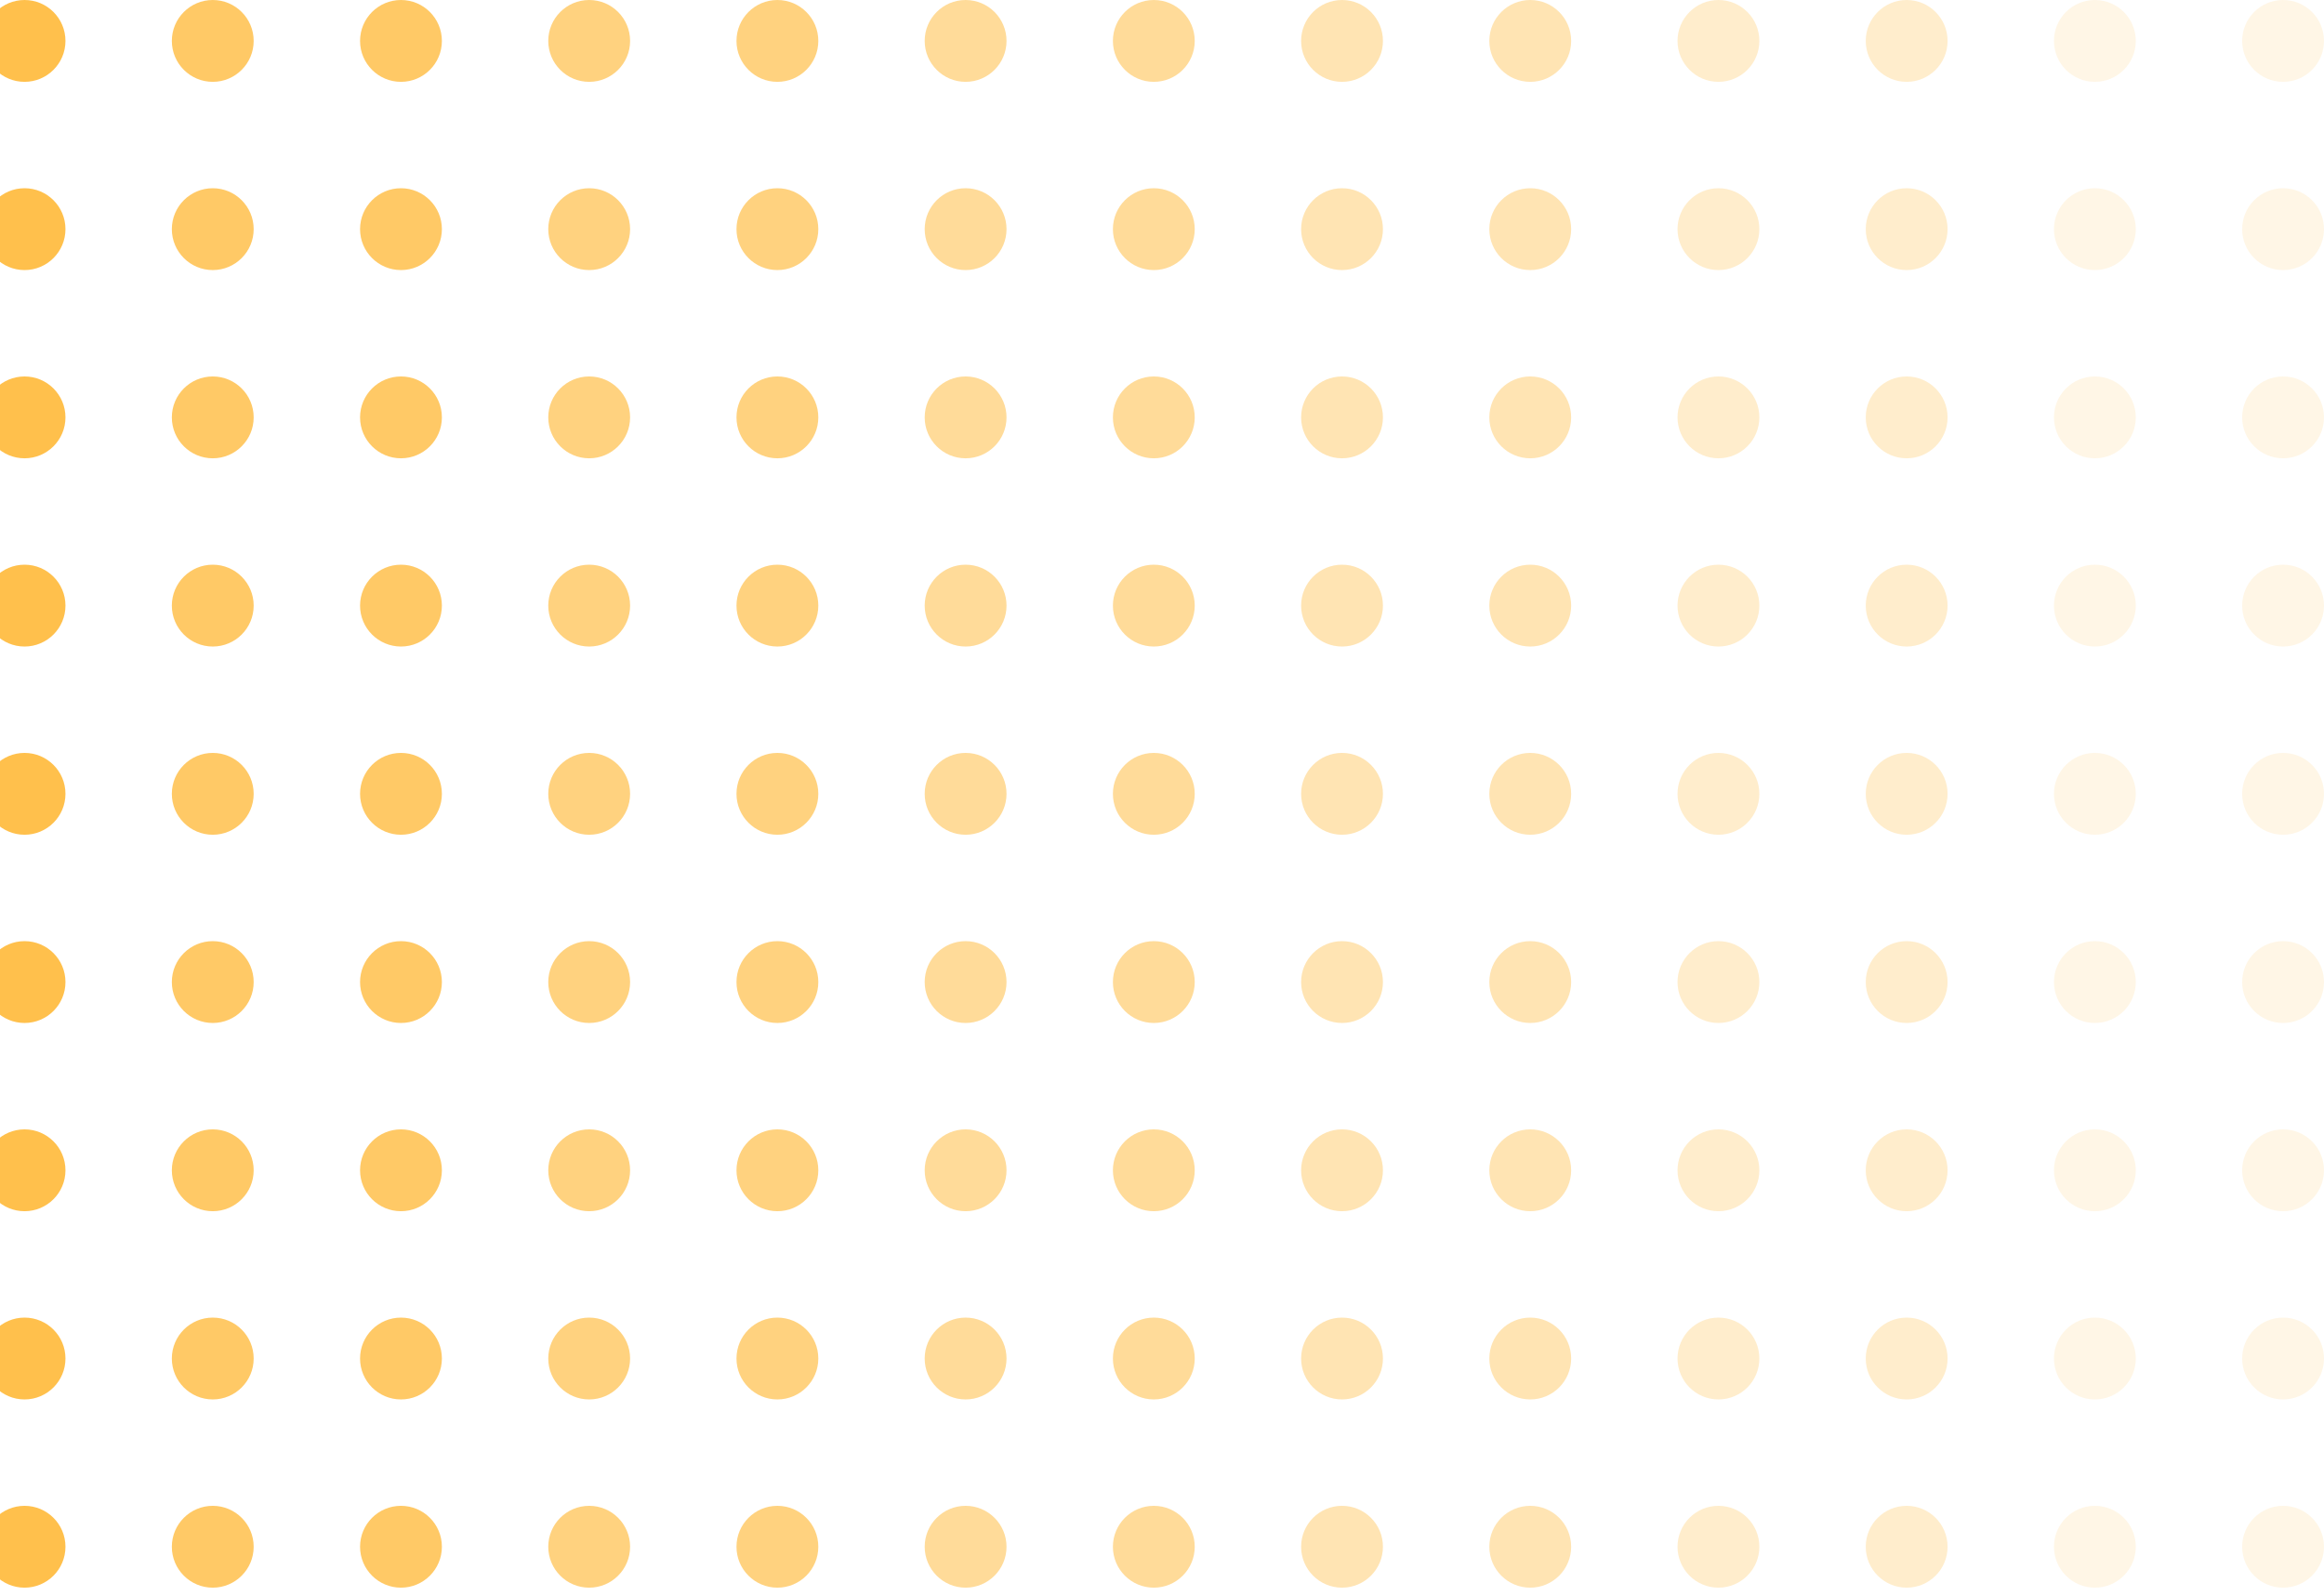 <svg width="284" height="195" fill="none" xmlns="http://www.w3.org/2000/svg"><ellipse cx="3" cy="5.001" rx="5" ry="5.001" fill="#FFA600" fill-opacity=".7"/><ellipse cx="3" cy="28.005" rx="5" ry="5.001" fill="#FFA600" fill-opacity=".7"/><ellipse cx="3" cy="51.009" rx="5" ry="5.001" fill="#FFA600" fill-opacity=".7"/><ellipse cx="3" cy="74.013" rx="5" ry="5.001" fill="#FFA600" fill-opacity=".7"/><ellipse cx="3" cy="97.016" rx="5" ry="5.001" fill="#FFA600" fill-opacity=".7"/><ellipse cx="3" cy="120.02" rx="5" ry="5.001" fill="#FFA600" fill-opacity=".7"/><ellipse cx="3" cy="143.024" rx="5" ry="5.001" fill="#FFA600" fill-opacity=".7"/><ellipse cx="3" cy="166.028" rx="5" ry="5.001" fill="#FFA600" fill-opacity=".7"/><ellipse cx="3" cy="189.032" rx="5" ry="5.001" fill="#FFA600" fill-opacity=".7"/><ellipse cx="26" cy="5.001" rx="5" ry="5.001" fill="#FFA600" fill-opacity=".6"/><ellipse cx="26" cy="28.005" rx="5" ry="5.001" fill="#FFA600" fill-opacity=".6"/><ellipse cx="26" cy="51.009" rx="5" ry="5.001" fill="#FFA600" fill-opacity=".6"/><ellipse cx="26" cy="74.013" rx="5" ry="5.001" fill="#FFA600" fill-opacity=".6"/><ellipse cx="26" cy="97.016" rx="5" ry="5.001" fill="#FFA600" fill-opacity=".6"/><ellipse cx="26" cy="120.02" rx="5" ry="5.001" fill="#FFA600" fill-opacity=".6"/><ellipse cx="26" cy="143.024" rx="5" ry="5.001" fill="#FFA600" fill-opacity=".6"/><ellipse cx="26" cy="166.028" rx="5" ry="5.001" fill="#FFA600" fill-opacity=".6"/><ellipse cx="26" cy="189.032" rx="5" ry="5.001" fill="#FFA600" fill-opacity=".6"/><ellipse cx="49" cy="5.001" rx="5" ry="5.001" fill="#FFA600" fill-opacity=".6"/><ellipse cx="49" cy="28.005" rx="5" ry="5.001" fill="#FFA600" fill-opacity=".6"/><ellipse cx="49" cy="51.009" rx="5" ry="5.001" fill="#FFA600" fill-opacity=".6"/><ellipse cx="49" cy="74.013" rx="5" ry="5.001" fill="#FFA600" fill-opacity=".6"/><ellipse cx="49" cy="97.016" rx="5" ry="5.001" fill="#FFA600" fill-opacity=".6"/><ellipse cx="49" cy="120.02" rx="5" ry="5.001" fill="#FFA600" fill-opacity=".6"/><ellipse cx="49" cy="143.024" rx="5" ry="5.001" fill="#FFA600" fill-opacity=".6"/><ellipse cx="49" cy="166.028" rx="5" ry="5.001" fill="#FFA600" fill-opacity=".6"/><ellipse cx="49" cy="189.032" rx="5" ry="5.001" fill="#FFA600" fill-opacity=".6"/><ellipse cx="72" cy="5.001" rx="5" ry="5.001" fill="#FFA600" fill-opacity=".5"/><ellipse cx="95" cy="5.001" rx="5" ry="5.001" fill="#FFA600" fill-opacity=".5"/><ellipse cx="72" cy="28.005" rx="5" ry="5.001" fill="#FFA600" fill-opacity=".5"/><ellipse cx="95" cy="28.005" rx="5" ry="5.001" fill="#FFA600" fill-opacity=".5"/><ellipse cx="72" cy="51.009" rx="5" ry="5.001" fill="#FFA600" fill-opacity=".5"/><ellipse cx="95" cy="51.009" rx="5" ry="5.001" fill="#FFA600" fill-opacity=".5"/><ellipse cx="72" cy="74.013" rx="5" ry="5.001" fill="#FFA600" fill-opacity=".5"/><ellipse cx="95" cy="74.013" rx="5" ry="5.001" fill="#FFA600" fill-opacity=".5"/><ellipse cx="72" cy="97.016" rx="5" ry="5.001" fill="#FFA600" fill-opacity=".5"/><ellipse cx="95" cy="97.016" rx="5" ry="5.001" fill="#FFA600" fill-opacity=".5"/><ellipse cx="72" cy="120.02" rx="5" ry="5.001" fill="#FFA600" fill-opacity=".5"/><ellipse cx="95" cy="120.02" rx="5" ry="5.001" fill="#FFA600" fill-opacity=".5"/><ellipse cx="72" cy="143.024" rx="5" ry="5.001" fill="#FFA600" fill-opacity=".5"/><ellipse cx="95" cy="143.024" rx="5" ry="5.001" fill="#FFA600" fill-opacity=".5"/><ellipse cx="72" cy="166.028" rx="5" ry="5.001" fill="#FFA600" fill-opacity=".5"/><ellipse cx="95" cy="166.028" rx="5" ry="5.001" fill="#FFA600" fill-opacity=".5"/><ellipse cx="72" cy="189.032" rx="5" ry="5.001" fill="#FFA600" fill-opacity=".5"/><ellipse cx="95" cy="189.032" rx="5" ry="5.001" fill="#FFA600" fill-opacity=".5"/><ellipse cx="118" cy="5.001" rx="5" ry="5.001" fill="#FFA600" fill-opacity=".4"/><ellipse cx="141" cy="5.001" rx="5" ry="5.001" fill="#FFA600" fill-opacity=".4"/><ellipse cx="118" cy="28.005" rx="5" ry="5.001" fill="#FFA600" fill-opacity=".4"/><ellipse cx="141" cy="28.005" rx="5" ry="5.001" fill="#FFA600" fill-opacity=".4"/><ellipse cx="118" cy="51.009" rx="5" ry="5.001" fill="#FFA600" fill-opacity=".4"/><ellipse cx="141" cy="51.009" rx="5" ry="5.001" fill="#FFA600" fill-opacity=".4"/><ellipse cx="118" cy="74.013" rx="5" ry="5.001" fill="#FFA600" fill-opacity=".4"/><ellipse cx="141" cy="74.013" rx="5" ry="5.001" fill="#FFA600" fill-opacity=".4"/><ellipse cx="118" cy="97.016" rx="5" ry="5.001" fill="#FFA600" fill-opacity=".4"/><ellipse cx="141" cy="97.016" rx="5" ry="5.001" fill="#FFA600" fill-opacity=".4"/><ellipse cx="118" cy="120.02" rx="5" ry="5.001" fill="#FFA600" fill-opacity=".4"/><ellipse cx="141" cy="120.02" rx="5" ry="5.001" fill="#FFA600" fill-opacity=".4"/><ellipse cx="118" cy="143.024" rx="5" ry="5.001" fill="#FFA600" fill-opacity=".4"/><ellipse cx="141" cy="143.024" rx="5" ry="5.001" fill="#FFA600" fill-opacity=".4"/><ellipse cx="118" cy="166.028" rx="5" ry="5.001" fill="#FFA600" fill-opacity=".4"/><ellipse cx="141" cy="166.028" rx="5" ry="5.001" fill="#FFA600" fill-opacity=".4"/><ellipse cx="118" cy="189.032" rx="5" ry="5.001" fill="#FFA600" fill-opacity=".4"/><ellipse cx="141" cy="189.032" rx="5" ry="5.001" fill="#FFA600" fill-opacity=".4"/><ellipse cx="164" cy="5.001" rx="5" ry="5.001" fill="#FFA600" fill-opacity=".3"/><ellipse cx="187" cy="5.001" rx="5" ry="5.001" fill="#FFA600" fill-opacity=".3"/><ellipse cx="164" cy="28.005" rx="5" ry="5.001" fill="#FFA600" fill-opacity=".3"/><ellipse cx="187" cy="28.005" rx="5" ry="5.001" fill="#FFA600" fill-opacity=".3"/><ellipse cx="164" cy="51.009" rx="5" ry="5.001" fill="#FFA600" fill-opacity=".3"/><ellipse cx="187" cy="51.009" rx="5" ry="5.001" fill="#FFA600" fill-opacity=".3"/><ellipse cx="164" cy="74.013" rx="5" ry="5.001" fill="#FFA600" fill-opacity=".3"/><ellipse cx="187" cy="74.013" rx="5" ry="5.001" fill="#FFA600" fill-opacity=".3"/><ellipse cx="164" cy="97.016" rx="5" ry="5.001" fill="#FFA600" fill-opacity=".3"/><ellipse cx="187" cy="97.016" rx="5" ry="5.001" fill="#FFA600" fill-opacity=".3"/><ellipse cx="164" cy="120.02" rx="5" ry="5.001" fill="#FFA600" fill-opacity=".3"/><ellipse cx="187" cy="120.02" rx="5" ry="5.001" fill="#FFA600" fill-opacity=".3"/><ellipse cx="164" cy="143.024" rx="5" ry="5.001" fill="#FFA600" fill-opacity=".3"/><ellipse cx="187" cy="143.024" rx="5" ry="5.001" fill="#FFA600" fill-opacity=".3"/><ellipse cx="164" cy="166.028" rx="5" ry="5.001" fill="#FFA600" fill-opacity=".3"/><ellipse cx="187" cy="166.028" rx="5" ry="5.001" fill="#FFA600" fill-opacity=".3"/><ellipse cx="164" cy="189.032" rx="5" ry="5.001" fill="#FFA600" fill-opacity=".3"/><ellipse cx="187" cy="189.032" rx="5" ry="5.001" fill="#FFA600" fill-opacity=".3"/><ellipse cx="210" cy="5.001" rx="5" ry="5.001" fill="#FFA600" fill-opacity=".2"/><ellipse cx="233" cy="5.001" rx="5" ry="5.001" fill="#FFA600" fill-opacity=".2"/><ellipse cx="210" cy="28.005" rx="5" ry="5.001" fill="#FFA600" fill-opacity=".2"/><ellipse cx="233" cy="28.005" rx="5" ry="5.001" fill="#FFA600" fill-opacity=".2"/><ellipse cx="210" cy="51.009" rx="5" ry="5.001" fill="#FFA600" fill-opacity=".2"/><ellipse cx="233" cy="51.009" rx="5" ry="5.001" fill="#FFA600" fill-opacity=".2"/><ellipse cx="210" cy="74.013" rx="5" ry="5.001" fill="#FFA600" fill-opacity=".2"/><ellipse cx="233" cy="74.013" rx="5" ry="5.001" fill="#FFA600" fill-opacity=".2"/><ellipse cx="210" cy="97.016" rx="5" ry="5.001" fill="#FFA600" fill-opacity=".2"/><ellipse cx="233" cy="97.016" rx="5" ry="5.001" fill="#FFA600" fill-opacity=".2"/><ellipse cx="210" cy="120.02" rx="5" ry="5.001" fill="#FFA600" fill-opacity=".2"/><ellipse cx="233" cy="120.02" rx="5" ry="5.001" fill="#FFA600" fill-opacity=".2"/><ellipse cx="210" cy="143.024" rx="5" ry="5.001" fill="#FFA600" fill-opacity=".2"/><ellipse cx="233" cy="143.024" rx="5" ry="5.001" fill="#FFA600" fill-opacity=".2"/><ellipse cx="210" cy="166.028" rx="5" ry="5.001" fill="#FFA600" fill-opacity=".2"/><ellipse cx="233" cy="166.028" rx="5" ry="5.001" fill="#FFA600" fill-opacity=".2"/><ellipse cx="210" cy="189.032" rx="5" ry="5.001" fill="#FFA600" fill-opacity=".2"/><ellipse cx="233" cy="189.032" rx="5" ry="5.001" fill="#FFA600" fill-opacity=".2"/><ellipse cx="256" cy="5.001" rx="5" ry="5.001" fill="#FFA600" fill-opacity=".1"/><ellipse cx="279" cy="5.001" rx="5" ry="5.001" fill="#FFA600" fill-opacity=".1"/><ellipse cx="256" cy="28.005" rx="5" ry="5.001" fill="#FFA600" fill-opacity=".1"/><ellipse cx="279" cy="28.005" rx="5" ry="5.001" fill="#FFA600" fill-opacity=".1"/><ellipse cx="256" cy="51.009" rx="5" ry="5.001" fill="#FFA600" fill-opacity=".1"/><ellipse cx="279" cy="51.009" rx="5" ry="5.001" fill="#FFA600" fill-opacity=".1"/><ellipse cx="256" cy="74.013" rx="5" ry="5.001" fill="#FFA600" fill-opacity=".1"/><ellipse cx="279" cy="74.013" rx="5" ry="5.001" fill="#FFA600" fill-opacity=".1"/><ellipse cx="256" cy="97.016" rx="5" ry="5.001" fill="#FFA600" fill-opacity=".1"/><ellipse cx="279" cy="97.016" rx="5" ry="5.001" fill="#FFA600" fill-opacity=".1"/><ellipse cx="256" cy="120.02" rx="5" ry="5.001" fill="#FFA600" fill-opacity=".1"/><ellipse cx="279" cy="120.02" rx="5" ry="5.001" fill="#FFA600" fill-opacity=".1"/><ellipse cx="256" cy="143.024" rx="5" ry="5.001" fill="#FFA600" fill-opacity=".1"/><ellipse cx="279" cy="143.024" rx="5" ry="5.001" fill="#FFA600" fill-opacity=".1"/><ellipse cx="256" cy="166.028" rx="5" ry="5.001" fill="#FFA600" fill-opacity=".1"/><ellipse cx="279" cy="166.028" rx="5" ry="5.001" fill="#FFA600" fill-opacity=".1"/><ellipse cx="256" cy="189.032" rx="5" ry="5.001" fill="#FFA600" fill-opacity=".1"/><ellipse cx="279" cy="189.032" rx="5" ry="5.001" fill="#FFA600" fill-opacity=".1"/></svg>